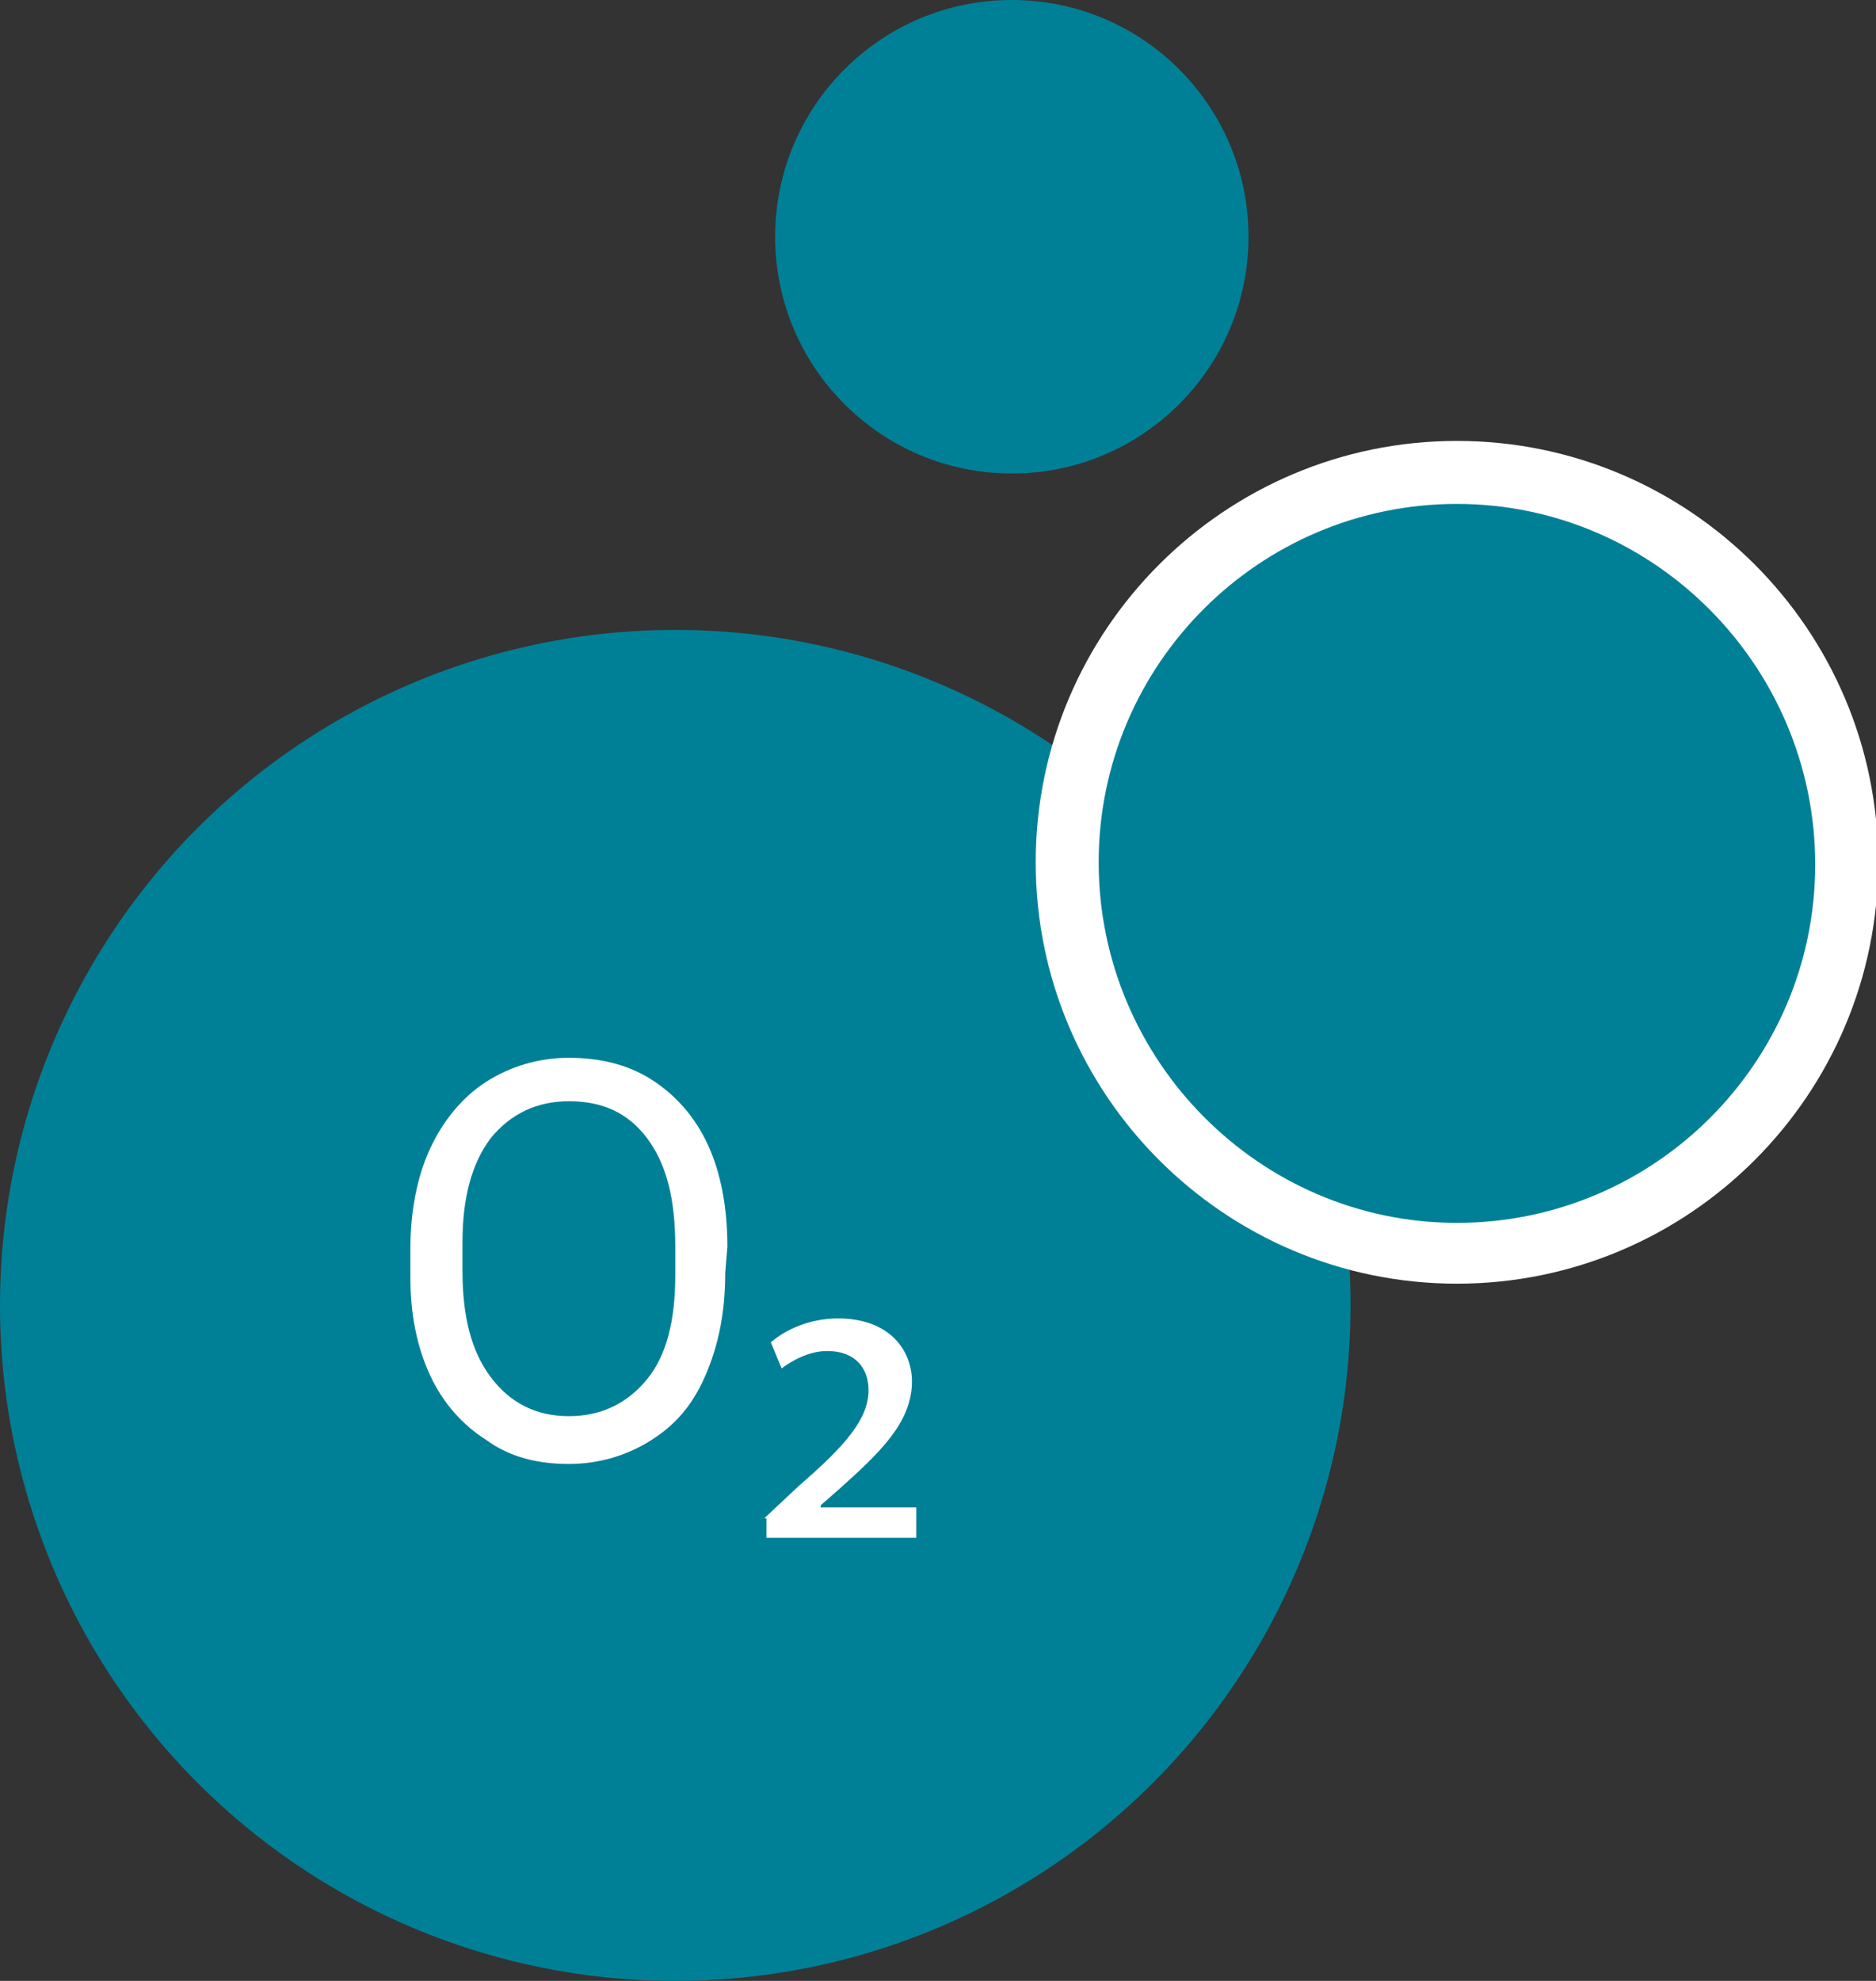 <?xml version="1.0" encoding="utf-8"?>
<svg xmlns="http://www.w3.org/2000/svg" xmlns:xlink="http://www.w3.org/1999/xlink" version="1.1" id="Layer_2_00000102540871080525110380000016666391780886789517_" x="0px" y="0px" viewBox="0 0 86.4 91.2" style="enable-background:new 0 0 86.4 91.2;">
<rect x="0" y="0" width="86.4" height="91.2" fill="#333333" stroke="none"/>
<style type="text/css">
	.st0{fill:#008097;}
	.st1{fill:#FFFFFF;}
</style>
<g id="Layer_1-2">
	<g>
		<circle class="st0" cx="31.1" cy="60.1" r="31.1"/>
		<circle class="st0" cx="46.6" cy="10.9" r="10.9"/>
		<g>
			<circle class="st0" cx="67.1" cy="39.8" r="18"/>
			<path class="st1" d="M67.1,59.1c-10.7,0-19.4-8.7-19.4-19.4s8.7-19.4,19.4-19.4s19.4,8.7,19.4,19.4S77.8,59.1,67.1,59.1z&#xA;				 M67.1,23.2c-9.1,0-16.5,7.4-16.5,16.5S58,56.3,67.1,56.3s16.5-7.4,16.5-16.5S76.2,23.2,67.1,23.2z"/>
		</g>
		<g>
			<path class="st1" d="M33.4,58.6c0,1.8-0.3,3.3-0.9,4.7s-1.4,2.3-2.5,3s-2.4,1.1-3.8,1.1s-2.7-0.3-3.8-1.1c-1.1-0.7-2-1.7-2.6-3&#xA;				c-0.6-1.3-0.9-2.8-0.9-4.5v-1.3c0-1.7,0.3-3.3,0.9-4.6s1.5-2.4,2.6-3.1c1.1-0.7,2.4-1.1,3.8-1.1s2.7,0.3,3.8,1s2,1.7,2.6,3&#xA;				s0.9,2.9,0.9,4.7L33.4,58.6L33.4,58.6z M31.1,57.4c0-2.2-0.4-3.8-1.3-5s-2.1-1.7-3.6-1.7s-2.7,0.6-3.6,1.7&#xA;				c-0.9,1.2-1.3,2.8-1.3,4.8v1.3c0,2.1,0.4,3.7,1.3,4.9c0.9,1.2,2.1,1.8,3.6,1.8s2.7-0.6,3.6-1.7s1.3-2.7,1.3-4.8L31.1,57.4&#xA;				L31.1,57.4z"/>
			<path class="st1" d="M35.2,69.9l1.6-1.5C39,66.5,40,65.3,40,64c0-1-0.6-1.8-1.9-1.8c-0.9,0-1.7,0.5-2.1,0.8l-0.5-1.2&#xA;				c0.7-0.6,1.8-1.1,3.1-1.1c2.4,0,3.4,1.5,3.4,2.9c0,1.9-1.5,3.3-3.4,5l-0.8,0.7v0.1h4.4v1.4h-6.9V69.9L35.2,69.9z"/>
		</g>
	</g>
</g>
</svg>